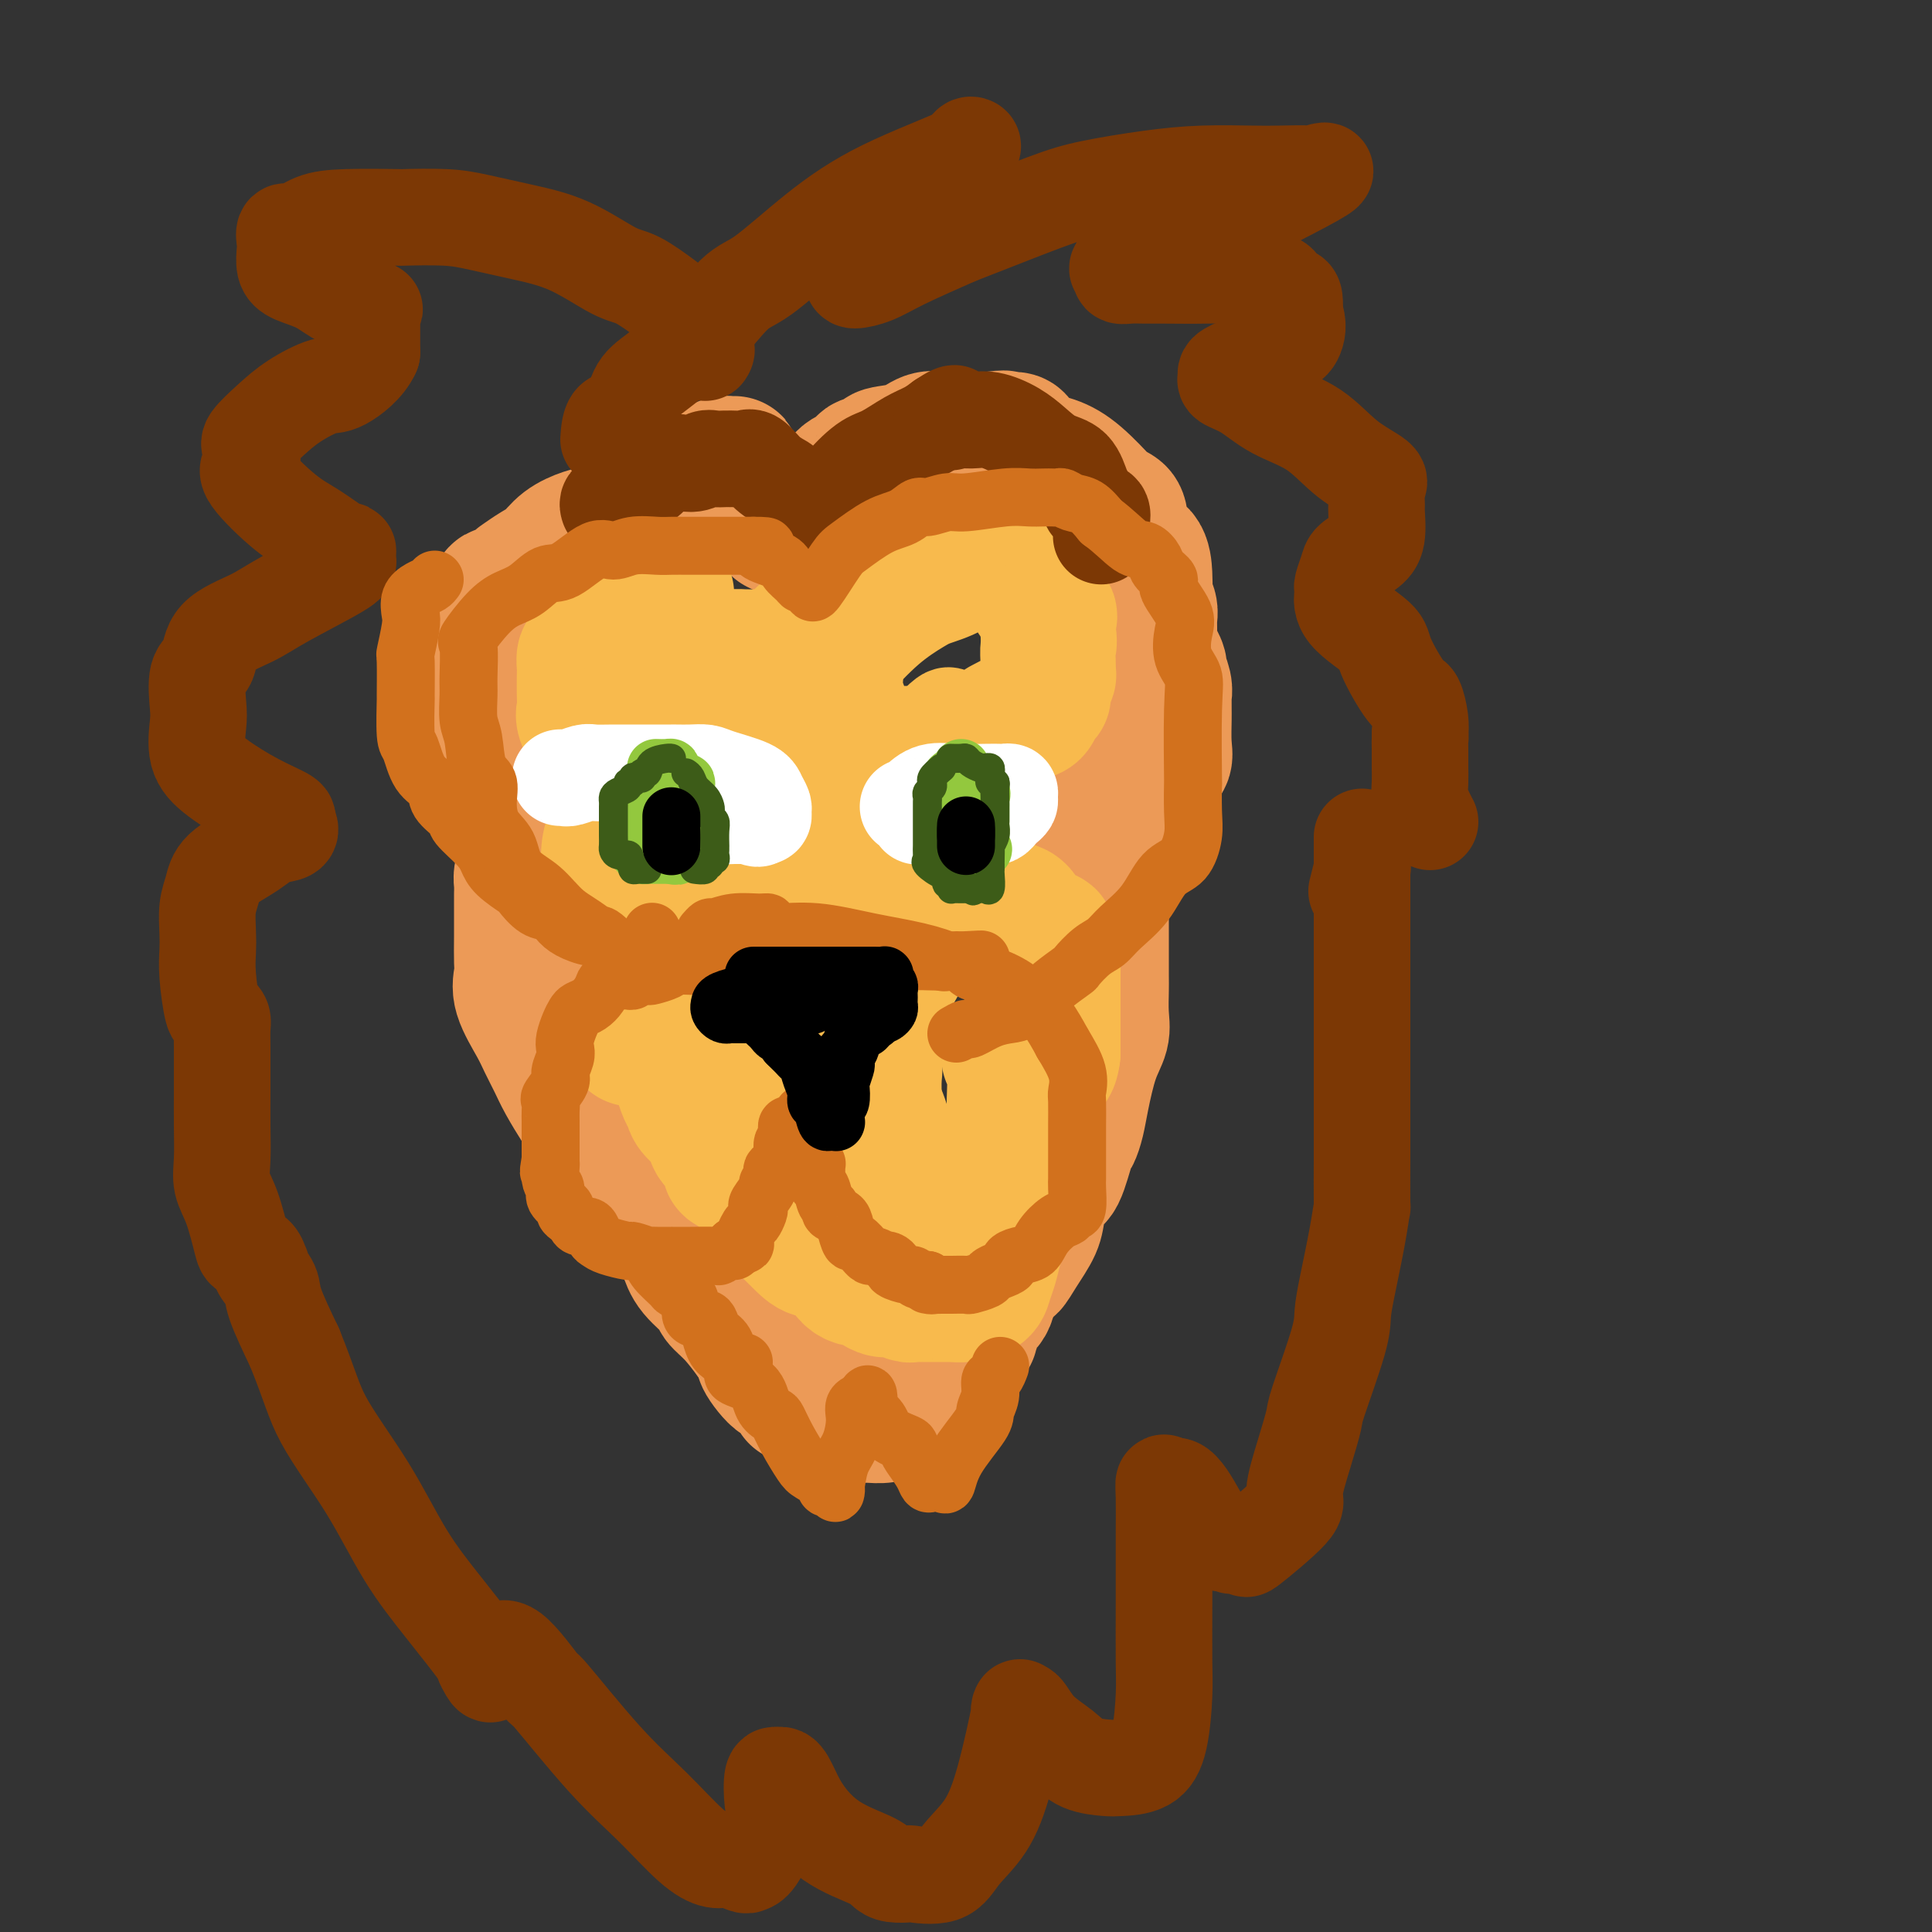 <svg viewBox='0 0 400 400' version='1.1' xmlns='http://www.w3.org/2000/svg' xmlns:xlink='http://www.w3.org/1999/xlink'><rect x="0" y="0" width="400" height="400" fill="#333333" stroke="none"/><g fill='none' stroke='rgb(236,154,87)' stroke-width='28' stroke-linecap='round' stroke-linejoin='round'><path d='M123,112c0.491,-0.388 0.982,-0.776 3,-2c2.018,-1.224 5.563,-3.284 8,-5c2.437,-1.716 3.766,-3.087 5,-4c1.234,-0.913 2.374,-1.369 4,-2c1.626,-0.631 3.738,-1.438 5,-2c1.262,-0.562 1.672,-0.880 2,-1c0.328,-0.120 0.573,-0.040 1,0c0.427,0.040 1.035,0.042 1,0c-0.035,-0.042 -0.713,-0.128 0,1c0.713,1.128 2.817,3.469 4,5c1.183,1.531 1.444,2.253 2,3c0.556,0.747 1.405,1.521 2,2c0.595,0.479 0.936,0.663 1,1c0.064,0.337 -0.148,0.828 0,1c0.148,0.172 0.656,0.027 1,0c0.344,-0.027 0.522,0.064 1,0c0.478,-0.064 1.254,-0.283 2,-1c0.746,-0.717 1.461,-1.932 3,-3c1.539,-1.068 3.902,-1.988 5,-3c1.098,-1.012 0.931,-2.117 2,-3c1.069,-0.883 3.374,-1.545 4,-2c0.626,-0.455 -0.426,-0.704 0,-1c0.426,-0.296 2.329,-0.640 3,-1c0.671,-0.360 0.108,-0.738 1,-1c0.892,-0.262 3.238,-0.410 5,-1c1.762,-0.590 2.939,-1.622 4,-2c1.061,-0.378 2.006,-0.101 3,0c0.994,0.101 2.037,0.027 3,0c0.963,-0.027 1.847,-0.008 3,0c1.153,0.008 2.577,0.004 4,0'/><path d='M205,91c4.124,-0.610 2.934,-0.136 3,0c0.066,0.136 1.388,-0.067 2,0c0.612,0.067 0.514,0.403 1,1c0.486,0.597 1.556,1.456 2,2c0.444,0.544 0.261,0.772 1,1c0.739,0.228 2.401,0.456 4,1c1.599,0.544 3.136,1.402 5,3c1.864,1.598 4.056,3.934 5,5c0.944,1.066 0.642,0.860 1,1c0.358,0.140 1.378,0.624 2,1c0.622,0.376 0.846,0.643 1,2c0.154,1.357 0.236,3.806 1,5c0.764,1.194 2.208,1.135 3,2c0.792,0.865 0.930,2.655 1,4c0.070,1.345 0.071,2.244 0,3c-0.071,0.756 -0.215,1.368 0,2c0.215,0.632 0.790,1.282 1,2c0.210,0.718 0.056,1.502 0,2c-0.056,0.498 -0.015,0.708 0,1c0.015,0.292 0.004,0.666 0,1c-0.004,0.334 -0.001,0.628 0,1c0.001,0.372 0.000,0.820 0,1c-0.000,0.180 -0.000,0.090 0,0'/><path d='M239,136c0.453,0.808 0.906,1.616 1,2c0.094,0.384 -0.171,0.344 0,1c0.171,0.656 0.778,2.007 1,3c0.222,0.993 0.059,1.627 0,2c-0.059,0.373 -0.014,0.485 0,1c0.014,0.515 -0.002,1.434 0,2c0.002,0.566 0.022,0.779 0,2c-0.022,1.221 -0.085,3.452 0,5c0.085,1.548 0.318,2.415 0,3c-0.318,0.585 -1.188,0.890 -2,2c-0.812,1.110 -1.565,3.025 -2,4c-0.435,0.975 -0.550,1.010 -1,1c-0.450,-0.010 -1.235,-0.066 -2,0c-0.765,0.066 -1.510,0.253 -2,1c-0.490,0.747 -0.726,2.054 -1,3c-0.274,0.946 -0.585,1.532 -2,2c-1.415,0.468 -3.934,0.819 -5,1c-1.066,0.181 -0.677,0.193 -1,1c-0.323,0.807 -1.356,2.410 -2,3c-0.644,0.590 -0.898,0.169 -1,0c-0.102,-0.169 -0.051,-0.084 0,0'/><path d='M139,105c-0.044,0.057 -0.088,0.113 -1,0c-0.912,-0.113 -2.694,-0.396 -4,0c-1.306,0.396 -2.138,1.470 -3,2c-0.862,0.530 -1.753,0.516 -3,1c-1.247,0.484 -2.850,1.466 -4,2c-1.150,0.534 -1.846,0.619 -3,1c-1.154,0.381 -2.767,1.056 -4,2c-1.233,0.944 -2.087,2.156 -3,3c-0.913,0.844 -1.884,1.319 -3,2c-1.116,0.681 -2.375,1.566 -3,2c-0.625,0.434 -0.615,0.416 -1,1c-0.385,0.584 -1.165,1.770 -2,2c-0.835,0.230 -1.725,-0.497 -2,0c-0.275,0.497 0.066,2.218 0,3c-0.066,0.782 -0.540,0.626 -1,1c-0.460,0.374 -0.907,1.278 -1,2c-0.093,0.722 0.169,1.263 0,2c-0.169,0.737 -0.770,1.670 -1,3c-0.230,1.330 -0.089,3.058 0,4c0.089,0.942 0.128,1.099 0,2c-0.128,0.901 -0.422,2.548 0,4c0.422,1.452 1.558,2.710 2,4c0.442,1.290 0.188,2.613 1,4c0.812,1.387 2.690,2.840 4,4c1.310,1.160 2.054,2.027 3,3c0.946,0.973 2.096,2.051 3,3c0.904,0.949 1.562,1.770 2,2c0.438,0.230 0.656,-0.130 1,0c0.344,0.130 0.812,0.752 1,1c0.188,0.248 0.094,0.124 0,0'/><path d='M116,169c-0.674,0.440 -1.347,0.880 -2,2c-0.653,1.120 -1.285,2.919 -2,4c-0.715,1.081 -1.512,1.442 -2,2c-0.488,0.558 -0.667,1.311 -1,2c-0.333,0.689 -0.821,1.314 -1,2c-0.179,0.686 -0.048,1.431 0,2c0.048,0.569 0.013,0.960 0,2c-0.013,1.040 -0.003,2.728 0,3c0.003,0.272 -0.002,-0.874 0,0c0.002,0.874 0.010,3.766 0,6c-0.010,2.234 -0.039,3.808 0,5c0.039,1.192 0.146,2.002 0,3c-0.146,0.998 -0.546,2.183 0,4c0.546,1.817 2.037,4.265 3,6c0.963,1.735 1.398,2.756 2,4c0.602,1.244 1.372,2.712 2,4c0.628,1.288 1.115,2.396 2,4c0.885,1.604 2.167,3.702 3,5c0.833,1.298 1.217,1.794 2,3c0.783,1.206 1.964,3.123 3,5c1.036,1.877 1.926,3.715 3,5c1.074,1.285 2.333,2.017 3,3c0.667,0.983 0.743,2.219 1,3c0.257,0.781 0.696,1.109 2,2c1.304,0.891 3.471,2.346 5,4c1.529,1.654 2.418,3.508 3,5c0.582,1.492 0.858,2.621 2,4c1.142,1.379 3.152,3.009 4,4c0.848,0.991 0.536,1.344 1,2c0.464,0.656 1.704,1.616 3,3c1.296,1.384 2.648,3.192 4,5'/><path d='M156,277c4.007,5.143 2.025,3.501 2,4c-0.025,0.499 1.908,3.139 3,4c1.092,0.861 1.344,-0.057 2,0c0.656,0.057 1.715,1.090 2,2c0.285,0.910 -0.204,1.697 0,2c0.204,0.303 1.100,0.122 2,0c0.900,-0.122 1.803,-0.187 2,0c0.197,0.187 -0.312,0.624 0,1c0.312,0.376 1.446,0.689 2,1c0.554,0.311 0.529,0.619 1,1c0.471,0.381 1.440,0.834 2,1c0.560,0.166 0.711,0.044 1,0c0.289,-0.044 0.715,-0.011 1,0c0.285,0.011 0.430,0.000 1,0c0.570,-0.000 1.566,0.011 2,0c0.434,-0.011 0.307,-0.042 1,0c0.693,0.042 2.207,0.159 3,0c0.793,-0.159 0.864,-0.594 1,-1c0.136,-0.406 0.338,-0.783 1,-1c0.662,-0.217 1.784,-0.274 3,-1c1.216,-0.726 2.527,-2.121 3,-3c0.473,-0.879 0.107,-1.242 1,-2c0.893,-0.758 3.045,-1.911 4,-3c0.955,-1.089 0.711,-2.115 1,-3c0.289,-0.885 1.109,-1.629 2,-2c0.891,-0.371 1.852,-0.367 2,-1c0.148,-0.633 -0.517,-1.902 0,-3c0.517,-1.098 2.216,-2.027 3,-3c0.784,-0.973 0.653,-1.992 1,-3c0.347,-1.008 1.174,-2.004 2,-3'/><path d='M207,264c2.080,-3.125 1.779,-1.938 2,-2c0.221,-0.062 0.965,-1.374 2,-3c1.035,-1.626 2.361,-3.567 3,-5c0.639,-1.433 0.591,-2.357 1,-4c0.409,-1.643 1.276,-4.003 2,-5c0.724,-0.997 1.307,-0.629 2,-2c0.693,-1.371 1.498,-4.480 2,-6c0.502,-1.520 0.702,-1.449 1,-2c0.298,-0.551 0.693,-1.723 1,-3c0.307,-1.277 0.527,-2.657 1,-5c0.473,-2.343 1.198,-5.648 2,-8c0.802,-2.352 1.679,-3.751 2,-5c0.321,-1.249 0.086,-2.349 0,-4c-0.086,-1.651 -0.023,-3.852 0,-5c0.023,-1.148 0.006,-1.243 0,-3c-0.006,-1.757 -0.002,-5.176 0,-7c0.002,-1.824 0.000,-2.054 0,-3c-0.000,-0.946 -0.000,-2.607 0,-4c0.000,-1.393 0.000,-2.517 0,-3c-0.000,-0.483 -0.000,-0.326 0,-1c0.000,-0.674 0.000,-2.181 0,-3c-0.000,-0.819 -0.000,-0.951 0,-1c0.000,-0.049 0.000,-0.014 0,0c-0.000,0.014 -0.000,0.007 0,0'/></g>
<g fill='none' stroke='rgb(248,186,77)' stroke-width='28' stroke-linecap='round' stroke-linejoin='round'><path d='M138,123c-0.757,0.008 -1.513,0.016 -2,0c-0.487,-0.016 -0.703,-0.055 -1,0c-0.297,0.055 -0.675,0.204 -1,0c-0.325,-0.204 -0.599,-0.763 -2,0c-1.401,0.763 -3.930,2.846 -5,4c-1.070,1.154 -0.682,1.378 -1,2c-0.318,0.622 -1.343,1.643 -2,2c-0.657,0.357 -0.947,0.049 -1,0c-0.053,-0.049 0.129,0.159 0,1c-0.129,0.841 -0.571,2.315 -1,3c-0.429,0.685 -0.847,0.583 -1,1c-0.153,0.417 -0.043,1.355 0,2c0.043,0.645 0.018,0.997 0,2c-0.018,1.003 -0.030,2.656 0,4c0.030,1.344 0.103,2.379 0,3c-0.103,0.621 -0.383,0.829 0,2c0.383,1.171 1.428,3.306 2,4c0.572,0.694 0.672,-0.051 1,0c0.328,0.051 0.883,0.900 1,2c0.117,1.100 -0.204,2.452 0,3c0.204,0.548 0.934,0.290 2,1c1.066,0.710 2.468,2.386 3,3c0.532,0.614 0.194,0.164 0,0c-0.194,-0.164 -0.245,-0.044 0,0c0.245,0.044 0.784,0.013 1,0c0.216,-0.013 0.108,-0.006 0,0'/><path d='M133,135c0.448,0.000 0.897,0.000 1,0c0.103,-0.000 -0.139,-0.000 0,0c0.139,0.000 0.659,0.002 1,0c0.341,-0.002 0.504,-0.007 1,0c0.496,0.007 1.325,0.025 2,0c0.675,-0.025 1.197,-0.094 2,0c0.803,0.094 1.888,0.351 3,1c1.112,0.649 2.250,1.690 3,2c0.750,0.310 1.110,-0.111 2,0c0.890,0.111 2.309,0.756 3,1c0.691,0.244 0.654,0.089 1,0c0.346,-0.089 1.075,-0.111 2,0c0.925,0.111 2.045,0.355 3,0c0.955,-0.355 1.745,-1.311 3,-2c1.255,-0.689 2.976,-1.113 4,-2c1.024,-0.887 1.353,-2.239 2,-3c0.647,-0.761 1.614,-0.932 2,-1c0.386,-0.068 0.193,-0.034 0,0'/><path d='M150,186c-0.004,0.844 -0.009,1.688 0,2c0.009,0.312 0.031,0.094 0,0c-0.031,-0.094 -0.114,-0.062 0,1c0.114,1.062 0.426,3.153 0,4c-0.426,0.847 -1.589,0.448 -2,1c-0.411,0.552 -0.070,2.053 -1,3c-0.930,0.947 -3.130,1.339 -4,2c-0.870,0.661 -0.408,1.592 -1,2c-0.592,0.408 -2.236,0.294 -3,1c-0.764,0.706 -0.648,2.231 -1,3c-0.352,0.769 -1.174,0.782 -2,1c-0.826,0.218 -1.657,0.639 -2,1c-0.343,0.361 -0.197,0.660 0,1c0.197,0.340 0.446,0.721 0,1c-0.446,0.279 -1.587,0.457 -2,1c-0.413,0.543 -0.097,1.452 0,2c0.097,0.548 -0.026,0.734 0,1c0.026,0.266 0.199,0.610 0,1c-0.199,0.390 -0.771,0.826 -1,1c-0.229,0.174 -0.114,0.087 0,0'/><path d='M182,171c0.265,0.461 0.530,0.923 1,2c0.470,1.077 1.145,2.771 2,4c0.855,1.229 1.889,1.993 3,3c1.111,1.007 2.297,2.259 3,3c0.703,0.741 0.923,0.973 2,1c1.077,0.027 3.013,-0.151 4,0c0.987,0.151 1.027,0.633 2,1c0.973,0.367 2.880,0.621 4,1c1.120,0.379 1.455,0.883 2,1c0.545,0.117 1.302,-0.152 2,0c0.698,0.152 1.339,0.724 2,1c0.661,0.276 1.344,0.255 2,1c0.656,0.745 1.285,2.255 2,3c0.715,0.745 1.516,0.725 2,1c0.484,0.275 0.652,0.846 1,1c0.348,0.154 0.878,-0.107 1,0c0.122,0.107 -0.163,0.582 0,1c0.163,0.418 0.776,0.779 1,1c0.224,0.221 0.060,0.304 0,1c-0.060,0.696 -0.016,2.006 0,3c0.016,0.994 0.004,1.671 0,2c-0.004,0.329 -0.001,0.308 0,1c0.001,0.692 0.000,2.095 0,3c-0.000,0.905 -0.000,1.310 0,2c0.000,0.690 0.000,1.665 0,2c-0.000,0.335 -0.000,0.029 0,0c0.000,-0.029 0.000,0.219 0,1c-0.000,0.781 -0.000,2.095 0,3c0.000,0.905 0.000,1.401 0,2c-0.000,0.599 -0.000,1.299 0,2'/><path d='M218,218c-0.410,3.760 -1.433,2.159 -2,2c-0.567,-0.159 -0.676,1.122 -1,2c-0.324,0.878 -0.861,1.353 -1,2c-0.139,0.647 0.120,1.466 0,2c-0.120,0.534 -0.620,0.782 -1,1c-0.380,0.218 -0.641,0.405 -1,1c-0.359,0.595 -0.817,1.599 -1,2c-0.183,0.401 -0.092,0.201 0,0'/><path d='M141,223c0.317,1.084 0.633,2.167 1,3c0.367,0.833 0.784,1.415 1,2c0.216,0.585 0.230,1.173 1,2c0.770,0.827 2.296,1.893 3,3c0.704,1.107 0.585,2.257 1,3c0.415,0.743 1.363,1.081 2,2c0.637,0.919 0.962,2.421 1,3c0.038,0.579 -0.210,0.236 1,1c1.210,0.764 3.878,2.634 5,4c1.122,1.366 0.697,2.226 1,3c0.303,0.774 1.334,1.461 2,2c0.666,0.539 0.968,0.929 2,2c1.032,1.071 2.794,2.822 4,4c1.206,1.178 1.856,1.782 3,2c1.144,0.218 2.782,0.048 4,1c1.218,0.952 2.016,3.025 3,4c0.984,0.975 2.155,0.854 3,1c0.845,0.146 1.363,0.561 2,1c0.637,0.439 1.392,0.902 2,1c0.608,0.098 1.067,-0.170 2,0c0.933,0.170 2.338,0.778 3,1c0.662,0.222 0.582,0.059 1,0c0.418,-0.059 1.336,-0.015 2,0c0.664,0.015 1.074,0.002 2,0c0.926,-0.002 2.366,0.008 3,0c0.634,-0.008 0.460,-0.035 1,0c0.540,0.035 1.794,0.131 3,0c1.206,-0.131 2.365,-0.489 3,-1c0.635,-0.511 0.748,-1.176 1,-2c0.252,-0.824 0.643,-1.807 1,-3c0.357,-1.193 0.678,-2.597 1,-4'/><path d='M206,258c1.085,-2.585 0.799,-4.048 1,-5c0.201,-0.952 0.891,-1.392 1,-3c0.109,-1.608 -0.363,-4.384 0,-6c0.363,-1.616 1.562,-2.071 2,-3c0.438,-0.929 0.114,-2.333 0,-4c-0.114,-1.667 -0.017,-3.596 0,-5c0.017,-1.404 -0.047,-2.284 0,-4c0.047,-1.716 0.205,-4.270 0,-6c-0.205,-1.730 -0.773,-2.637 -1,-3c-0.227,-0.363 -0.114,-0.181 0,0'/><path d='M173,140c-0.123,1.453 -0.247,2.907 0,4c0.247,1.093 0.863,1.826 1,3c0.137,1.174 -0.205,2.791 0,4c0.205,1.209 0.959,2.011 2,3c1.041,0.989 2.371,2.164 3,3c0.629,0.836 0.558,1.334 1,2c0.442,0.666 1.398,1.502 2,2c0.602,0.498 0.848,0.658 1,1c0.152,0.342 0.208,0.867 1,1c0.792,0.133 2.320,-0.126 3,0c0.680,0.126 0.512,0.636 1,1c0.488,0.364 1.633,0.581 3,1c1.367,0.419 2.955,1.041 4,2c1.045,0.959 1.548,2.257 2,3c0.452,0.743 0.852,0.931 1,1c0.148,0.069 0.042,0.020 0,0c-0.042,-0.020 -0.021,-0.010 0,0'/><path d='M143,142c0.122,-0.785 0.244,-1.569 1,-2c0.756,-0.431 2.146,-0.508 3,-1c0.854,-0.492 1.172,-1.400 2,-2c0.828,-0.600 2.168,-0.893 3,-1c0.832,-0.107 1.157,-0.029 2,0c0.843,0.029 2.203,0.008 3,0c0.797,-0.008 1.029,-0.002 2,0c0.971,0.002 2.680,0.000 4,0c1.320,-0.000 2.252,0.000 3,0c0.748,-0.000 1.313,-0.002 2,0c0.687,0.002 1.497,0.007 2,0c0.503,-0.007 0.701,-0.026 1,0c0.299,0.026 0.700,0.095 1,0c0.300,-0.095 0.498,-0.356 2,-2c1.502,-1.644 4.307,-4.671 7,-7c2.693,-2.329 5.275,-3.959 7,-5c1.725,-1.041 2.595,-1.495 4,-2c1.405,-0.505 3.346,-1.063 5,-2c1.654,-0.937 3.020,-2.252 4,-3c0.980,-0.748 1.575,-0.929 2,-1c0.425,-0.071 0.679,-0.033 1,0c0.321,0.033 0.710,0.060 1,0c0.290,-0.060 0.481,-0.209 1,0c0.519,0.209 1.366,0.774 3,2c1.634,1.226 4.056,3.111 5,4c0.944,0.889 0.411,0.781 0,1c-0.411,0.219 -0.698,0.766 0,2c0.698,1.234 2.383,3.156 3,4c0.617,0.844 0.166,0.612 0,1c-0.166,0.388 -0.047,1.397 0,2c0.047,0.603 0.024,0.802 0,1'/><path d='M217,131c0.464,2.226 0.126,2.293 0,3c-0.126,0.707 -0.038,2.056 0,3c0.038,0.944 0.025,1.482 0,2c-0.025,0.518 -0.062,1.016 0,1c0.062,-0.016 0.224,-0.547 0,0c-0.224,0.547 -0.834,2.173 -1,3c-0.166,0.827 0.112,0.856 0,1c-0.112,0.144 -0.616,0.403 -1,1c-0.384,0.597 -0.649,1.531 -1,2c-0.351,0.469 -0.787,0.472 -2,1c-1.213,0.528 -3.204,1.579 -4,2c-0.796,0.421 -0.398,0.210 0,0'/><path d='M132,147c-0.293,0.790 -0.586,1.581 -1,2c-0.414,0.419 -0.948,0.467 -1,1c-0.052,0.533 0.377,1.550 0,2c-0.377,0.450 -1.561,0.333 -2,1c-0.439,0.667 -0.135,2.117 0,3c0.135,0.883 0.100,1.197 0,2c-0.100,0.803 -0.264,2.095 0,3c0.264,0.905 0.957,1.423 2,2c1.043,0.577 2.435,1.212 3,2c0.565,0.788 0.303,1.728 1,2c0.697,0.272 2.354,-0.124 4,0c1.646,0.124 3.282,0.769 4,1c0.718,0.231 0.519,0.048 2,0c1.481,-0.048 4.641,0.041 6,0c1.359,-0.041 0.917,-0.210 2,-1c1.083,-0.790 3.689,-2.202 5,-3c1.311,-0.798 1.325,-0.984 2,-2c0.675,-1.016 2.011,-2.862 3,-4c0.989,-1.138 1.631,-1.568 3,-2c1.369,-0.432 3.465,-0.868 5,-1c1.535,-0.132 2.509,0.039 4,0c1.491,-0.039 3.500,-0.288 5,0c1.500,0.288 2.493,1.112 4,2c1.507,0.888 3.528,1.840 5,3c1.472,1.160 2.395,2.527 3,3c0.605,0.473 0.894,0.050 1,0c0.106,-0.050 0.030,0.271 1,0c0.970,-0.271 2.985,-1.136 5,-2'/><path d='M198,161c1.795,-0.944 2.782,-2.306 3,-3c0.218,-0.694 -0.335,-0.722 0,-1c0.335,-0.278 1.557,-0.807 0,-1c-1.557,-0.193 -5.891,-0.052 -9,0c-3.109,0.052 -4.991,0.014 -7,0c-2.009,-0.014 -4.145,-0.004 -5,0c-0.855,0.004 -0.427,0.002 0,0'/><path d='M160,157c-0.404,-0.129 -0.808,-0.258 -1,0c-0.192,0.258 -0.171,0.904 -2,2c-1.829,1.096 -5.508,2.640 -7,3c-1.492,0.360 -0.798,-0.466 -1,0c-0.202,0.466 -1.301,2.225 -2,3c-0.699,0.775 -0.999,0.568 -1,1c-0.001,0.432 0.298,1.505 0,2c-0.298,0.495 -1.194,0.412 -2,1c-0.806,0.588 -1.522,1.846 -2,3c-0.478,1.154 -0.716,2.204 -1,3c-0.284,0.796 -0.612,1.338 -1,2c-0.388,0.662 -0.836,1.445 -1,2c-0.164,0.555 -0.044,0.881 0,1c0.044,0.119 0.012,0.032 0,0c-0.012,-0.032 -0.003,-0.009 0,0c0.003,0.009 0.002,0.005 0,0'/><path d='M131,168c-0.506,0.761 -1.011,1.522 -1,2c0.011,0.478 0.539,0.675 0,1c-0.539,0.325 -2.145,0.780 -3,2c-0.855,1.220 -0.959,3.206 -1,4c-0.041,0.794 -0.021,0.397 0,0'/></g>
<g fill='none' stroke='rgb(124,56,5)' stroke-width='20' stroke-linecap='round' stroke-linejoin='round'><path d='M126,105c-0.115,-0.332 -0.230,-0.665 0,-1c0.230,-0.335 0.806,-0.674 1,-1c0.194,-0.326 0.005,-0.641 1,-1c0.995,-0.359 3.172,-0.762 5,-2c1.828,-1.238 3.305,-3.313 5,-4c1.695,-0.687 3.606,0.012 5,0c1.394,-0.012 2.271,-0.735 3,-1c0.729,-0.265 1.312,-0.070 2,0c0.688,0.070 1.482,0.016 2,0c0.518,-0.016 0.760,0.005 1,0c0.240,-0.005 0.478,-0.037 1,0c0.522,0.037 1.329,0.141 2,0c0.671,-0.141 1.207,-0.528 2,0c0.793,0.528 1.844,1.973 3,3c1.156,1.027 2.418,1.638 3,2c0.582,0.362 0.485,0.475 1,1c0.515,0.525 1.644,1.461 2,2c0.356,0.539 -0.060,0.679 0,1c0.060,0.321 0.596,0.821 1,1c0.404,0.179 0.676,0.038 1,0c0.324,-0.038 0.702,0.029 1,0c0.298,-0.029 0.518,-0.152 1,0c0.482,0.152 1.227,0.581 2,0c0.773,-0.581 1.575,-2.172 3,-4c1.425,-1.828 3.473,-3.893 5,-5c1.527,-1.107 2.533,-1.255 4,-2c1.467,-0.745 3.395,-2.085 5,-3c1.605,-0.915 2.887,-1.404 4,-2c1.113,-0.596 2.056,-1.298 3,-2'/><path d='M195,87c4.141,-2.783 2.495,-0.740 2,0c-0.495,0.740 0.163,0.179 1,0c0.837,-0.179 1.854,0.025 3,0c1.146,-0.025 2.422,-0.280 4,0c1.578,0.280 3.459,1.094 5,2c1.541,0.906 2.742,1.905 4,3c1.258,1.095 2.573,2.286 4,3c1.427,0.714 2.964,0.950 4,2c1.036,1.050 1.570,2.915 2,4c0.430,1.085 0.756,1.390 1,2c0.244,0.610 0.405,1.525 1,2c0.595,0.475 1.624,0.509 2,1c0.376,0.491 0.101,1.438 0,2c-0.101,0.562 -0.027,0.738 0,1c0.027,0.262 0.007,0.609 0,1c-0.007,0.391 -0.002,0.826 0,1c0.002,0.174 0.001,0.087 0,0'/><path d='M126,91c0.124,-1.707 0.249,-3.414 1,-4c0.751,-0.586 2.129,-0.052 3,-1c0.871,-0.948 1.235,-3.379 2,-5c0.765,-1.621 1.932,-2.433 4,-4c2.068,-1.567 5.039,-3.890 8,-7c2.961,-3.110 5.912,-7.008 8,-9c2.088,-1.992 3.313,-2.079 6,-4c2.687,-1.921 6.837,-5.675 11,-9c4.163,-3.325 8.338,-6.221 14,-9c5.662,-2.779 12.811,-5.442 16,-7c3.189,-1.558 2.418,-2.011 2,-2c-0.418,0.011 -0.482,0.487 -1,1c-0.518,0.513 -1.489,1.064 -3,2c-1.511,0.936 -3.560,2.257 -5,4c-1.440,1.743 -2.270,3.907 -4,6c-1.730,2.093 -4.361,4.114 -6,6c-1.639,1.886 -2.285,3.636 -3,5c-0.715,1.364 -1.498,2.341 -2,3c-0.502,0.659 -0.722,1.002 0,1c0.722,-0.002 2.387,-0.347 4,-1c1.613,-0.653 3.175,-1.615 6,-3c2.825,-1.385 6.912,-3.192 11,-5'/><path d='M198,49c6.876,-2.669 13.567,-5.342 18,-7c4.433,-1.658 6.608,-2.300 10,-3c3.392,-0.700 8.000,-1.456 12,-2c4.000,-0.544 7.391,-0.876 11,-1c3.609,-0.124 7.434,-0.041 10,0c2.566,0.041 3.872,0.040 6,0c2.128,-0.040 5.077,-0.119 6,0c0.923,0.119 -0.182,0.435 1,0c1.182,-0.435 4.650,-1.620 0,1c-4.650,2.620 -17.419,9.046 -24,12c-6.581,2.954 -6.974,2.438 -9,3c-2.026,0.562 -5.686,2.203 -7,3c-1.314,0.797 -0.282,0.749 0,1c0.282,0.251 -0.187,0.800 0,1c0.187,0.200 1.031,0.053 2,0c0.969,-0.053 2.064,-0.010 3,0c0.936,0.010 1.713,-0.012 4,0c2.287,0.012 6.085,0.057 9,0c2.915,-0.057 4.947,-0.218 7,0c2.053,0.218 4.126,0.814 5,1c0.874,0.186 0.550,-0.040 1,0c0.450,0.040 1.676,0.345 2,1c0.324,0.655 -0.253,1.660 0,2c0.253,0.340 1.337,0.015 2,0c0.663,-0.015 0.904,0.282 1,1c0.096,0.718 0.048,1.859 0,3'/><path d='M268,65c1.014,2.135 0.549,3.973 0,5c-0.549,1.027 -1.183,1.245 -3,2c-1.817,0.755 -4.816,2.049 -7,3c-2.184,0.951 -3.554,1.560 -4,2c-0.446,0.440 0.031,0.713 0,1c-0.031,0.287 -0.570,0.590 0,1c0.570,0.410 2.249,0.929 4,2c1.751,1.071 3.576,2.694 6,4c2.424,1.306 5.448,2.294 8,4c2.552,1.706 4.631,4.131 7,6c2.369,1.869 5.028,3.183 6,4c0.972,0.817 0.256,1.139 0,2c-0.256,0.861 -0.051,2.261 0,3c0.051,0.739 -0.052,0.816 0,2c0.052,1.184 0.259,3.477 0,5c-0.259,1.523 -0.984,2.278 -2,3c-1.016,0.722 -2.324,1.410 -3,2c-0.676,0.590 -0.719,1.083 -1,2c-0.281,0.917 -0.800,2.259 -1,3c-0.200,0.741 -0.082,0.883 0,1c0.082,0.117 0.126,0.211 0,1c-0.126,0.789 -0.423,2.275 1,4c1.423,1.725 4.567,3.690 6,5c1.433,1.310 1.155,1.964 2,4c0.845,2.036 2.814,5.453 4,7c1.186,1.547 1.588,1.224 2,2c0.412,0.776 0.832,2.650 1,4c0.168,1.350 0.084,2.175 0,3'/><path d='M294,152c0.155,1.235 0.042,0.823 0,1c-0.042,0.177 -0.012,0.942 0,2c0.012,1.058 0.006,2.408 0,3c-0.006,0.592 -0.012,0.425 0,1c0.012,0.575 0.042,1.892 0,3c-0.042,1.108 -0.156,2.008 0,3c0.156,0.992 0.580,2.075 1,3c0.420,0.925 0.834,1.693 1,2c0.166,0.307 0.083,0.154 0,0'/><path d='M146,73c0.234,-0.347 0.468,-0.693 0,-1c-0.468,-0.307 -1.638,-0.573 -2,-1c-0.362,-0.427 0.083,-1.015 0,-1c-0.083,0.015 -0.696,0.631 -1,0c-0.304,-0.631 -0.300,-2.511 -1,-4c-0.700,-1.489 -2.105,-2.587 -4,-4c-1.895,-1.413 -4.281,-3.142 -6,-4c-1.719,-0.858 -2.773,-0.847 -5,-2c-2.227,-1.153 -5.629,-3.472 -9,-5c-3.371,-1.528 -6.713,-2.266 -10,-3c-3.287,-0.734 -6.520,-1.465 -9,-2c-2.480,-0.535 -4.207,-0.874 -7,-1c-2.793,-0.126 -6.653,-0.040 -8,0c-1.347,0.040 -0.183,0.033 -2,0c-1.817,-0.033 -6.617,-0.094 -10,0c-3.383,0.094 -5.351,0.342 -7,1c-1.649,0.658 -2.979,1.727 -4,2c-1.021,0.273 -1.734,-0.250 -2,0c-0.266,0.250 -0.084,1.273 0,2c0.084,0.727 0.070,1.157 0,2c-0.070,0.843 -0.196,2.101 0,3c0.196,0.899 0.714,1.441 2,2c1.286,0.559 3.339,1.134 5,2c1.661,0.866 2.928,2.022 5,3c2.072,0.978 4.947,1.779 6,2c1.053,0.221 0.282,-0.138 0,0c-0.282,0.138 -0.076,0.775 0,1c0.076,0.225 0.020,0.040 0,0c-0.020,-0.040 -0.005,0.066 0,1c0.005,0.934 0.002,2.695 0,4c-0.002,1.305 -0.001,2.152 0,3'/><path d='M77,73c-1.197,2.726 -4.188,5.042 -6,6c-1.812,0.958 -2.444,0.559 -4,1c-1.556,0.441 -4.037,1.722 -6,3c-1.963,1.278 -3.407,2.554 -5,4c-1.593,1.446 -3.333,3.062 -4,4c-0.667,0.938 -0.260,1.197 0,2c0.260,0.803 0.375,2.150 0,3c-0.375,0.850 -1.239,1.204 0,3c1.239,1.796 4.581,5.034 7,7c2.419,1.966 3.916,2.659 6,4c2.084,1.341 4.757,3.328 6,4c1.243,0.672 1.057,0.028 1,0c-0.057,-0.028 0.015,0.561 0,1c-0.015,0.439 -0.116,0.727 0,1c0.116,0.273 0.450,0.532 -2,2c-2.450,1.468 -7.683,4.147 -11,6c-3.317,1.853 -4.717,2.881 -7,4c-2.283,1.119 -5.448,2.331 -7,4c-1.552,1.669 -1.490,3.797 -2,5c-0.510,1.203 -1.592,1.482 -2,3c-0.408,1.518 -0.141,4.275 0,6c0.141,1.725 0.158,2.416 0,4c-0.158,1.584 -0.490,4.060 0,6c0.490,1.940 1.801,3.345 4,5c2.199,1.655 5.284,3.561 8,5c2.716,1.439 5.062,2.411 6,3c0.938,0.589 0.469,0.794 0,1'/><path d='M59,170c2.545,2.714 -0.092,2.500 -2,3c-1.908,0.500 -3.086,1.715 -5,3c-1.914,1.285 -4.565,2.640 -6,4c-1.435,1.360 -1.653,2.727 -2,4c-0.347,1.273 -0.822,2.454 -1,4c-0.178,1.546 -0.059,3.457 0,5c0.059,1.543 0.058,2.717 0,4c-0.058,1.283 -0.173,2.674 0,5c0.173,2.326 0.635,5.587 1,7c0.365,1.413 0.634,0.980 1,1c0.366,0.020 0.830,0.495 1,1c0.170,0.505 0.045,1.042 0,2c-0.045,0.958 -0.012,2.338 0,4c0.012,1.662 0.002,3.606 0,5c-0.002,1.394 0.005,2.238 0,4c-0.005,1.762 -0.023,4.440 0,7c0.023,2.560 0.085,5.001 0,7c-0.085,1.999 -0.317,3.557 0,5c0.317,1.443 1.185,2.773 2,5c0.815,2.227 1.578,5.353 2,7c0.422,1.647 0.503,1.816 1,2c0.497,0.184 1.408,0.384 2,1c0.592,0.616 0.863,1.648 1,2c0.137,0.352 0.139,0.025 0,0c-0.139,-0.025 -0.419,0.251 0,1c0.419,0.749 1.536,1.971 2,3c0.464,1.029 0.275,1.865 1,4c0.725,2.135 2.362,5.567 4,9'/><path d='M61,279c3.236,7.997 3.828,10.991 6,15c2.172,4.009 5.926,9.034 9,14c3.074,4.966 5.468,9.873 8,14c2.532,4.127 5.203,7.474 8,11c2.797,3.526 5.720,7.230 7,9c1.280,1.770 0.916,1.604 1,2c0.084,0.396 0.616,1.353 1,2c0.384,0.647 0.620,0.985 1,0c0.380,-0.985 0.906,-3.294 1,-4c0.094,-0.706 -0.243,0.192 0,0c0.243,-0.192 1.065,-1.472 3,0c1.935,1.472 4.981,5.696 6,7c1.019,1.304 0.009,-0.312 2,2c1.991,2.312 6.983,8.552 11,13c4.017,4.448 7.059,7.105 10,10c2.941,2.895 5.782,6.030 8,8c2.218,1.970 3.814,2.775 5,3c1.186,0.225 1.961,-0.132 3,0c1.039,0.132 2.342,0.751 3,1c0.658,0.249 0.673,0.129 1,0c0.327,-0.129 0.967,-0.265 2,-2c1.033,-1.735 2.459,-5.067 3,-7c0.541,-1.933 0.197,-2.467 0,-4c-0.197,-1.533 -0.245,-4.067 0,-5c0.245,-0.933 0.784,-0.267 1,0c0.216,0.267 0.108,0.133 0,0'/><path d='M161,368c1.218,-1.771 2.264,1.802 4,5c1.736,3.198 4.161,6.020 7,8c2.839,1.980 6.090,3.118 8,4c1.910,0.882 2.479,1.507 3,2c0.521,0.493 0.994,0.853 2,1c1.006,0.147 2.544,0.080 3,0c0.456,-0.080 -0.171,-0.172 1,0c1.171,0.172 4.139,0.608 6,0c1.861,-0.608 2.613,-2.260 4,-4c1.387,-1.740 3.407,-3.569 5,-6c1.593,-2.431 2.760,-5.463 4,-10c1.240,-4.537 2.555,-10.580 3,-13c0.445,-2.420 0.021,-1.216 0,-1c-0.021,0.216 0.361,-0.555 1,0c0.639,0.555 1.533,2.436 3,4c1.467,1.564 3.505,2.811 5,4c1.495,1.189 2.446,2.322 4,3c1.554,0.678 3.713,0.902 5,1c1.287,0.098 1.704,0.069 3,0c1.296,-0.069 3.472,-0.177 5,-1c1.528,-0.823 2.409,-2.360 3,-5c0.591,-2.640 0.890,-6.383 1,-9c0.110,-2.617 0.029,-4.108 0,-7c-0.029,-2.892 -0.005,-7.187 0,-12c0.005,-4.813 -0.009,-10.146 0,-14c0.009,-3.854 0.041,-6.230 0,-8c-0.041,-1.770 -0.155,-2.934 0,-3c0.155,-0.066 0.577,0.967 1,2'/><path d='M242,309c1.726,-4.789 5.540,4.240 8,8c2.460,3.760 3.564,2.251 4,2c0.436,-0.251 0.203,0.754 1,1c0.797,0.246 2.626,-0.269 3,0c0.374,0.269 -0.705,1.322 1,0c1.705,-1.322 6.194,-5.020 8,-7c1.806,-1.980 0.929,-2.241 1,-4c0.071,-1.759 1.090,-5.015 2,-8c0.910,-2.985 1.710,-5.700 2,-7c0.290,-1.300 0.070,-1.185 1,-4c0.930,-2.815 3.009,-8.560 4,-12c0.991,-3.440 0.892,-4.574 1,-6c0.108,-1.426 0.421,-3.146 1,-6c0.579,-2.854 1.423,-6.844 2,-10c0.577,-3.156 0.887,-5.477 1,-6c0.113,-0.523 0.030,0.754 0,-1c-0.030,-1.754 -0.008,-6.539 0,-9c0.008,-2.461 0.002,-2.599 0,-4c-0.002,-1.401 -0.001,-4.067 0,-8c0.001,-3.933 0.000,-9.135 0,-13c-0.000,-3.865 -0.000,-6.393 0,-8c0.000,-1.607 0.000,-2.294 0,-5c-0.000,-2.706 -0.000,-7.432 0,-10c0.000,-2.568 0.000,-2.980 0,-4c-0.000,-1.020 -0.000,-2.649 0,-4c0.000,-1.351 0.000,-2.424 0,-3c-0.000,-0.576 -0.000,-0.655 0,-1c0.000,-0.345 0.000,-0.956 0,-1c-0.000,-0.044 -0.000,0.478 0,1'/><path d='M282,180c0.000,-11.667 0.000,-5.833 0,0'/><path d='M282,180c0.111,-0.444 0.222,-0.889 0,0c-0.222,0.889 -0.778,3.111 -1,4c-0.222,0.889 -0.111,0.444 0,0'/></g>
<g fill='none' stroke='rgb(248,186,77)' stroke-width='20' stroke-linecap='round' stroke-linejoin='round'><path d='M164,193c-0.781,0.018 -1.562,0.036 -2,0c-0.438,-0.036 -0.534,-0.126 -1,1c-0.466,1.126 -1.302,3.468 -2,5c-0.698,1.532 -1.259,2.252 -2,3c-0.741,0.748 -1.663,1.523 -2,3c-0.337,1.477 -0.090,3.656 0,5c0.090,1.344 0.023,1.852 0,3c-0.023,1.148 -0.001,2.937 0,4c0.001,1.063 -0.018,1.399 0,3c0.018,1.601 0.075,4.467 0,6c-0.075,1.533 -0.281,1.733 0,3c0.281,1.267 1.049,3.600 2,6c0.951,2.400 2.086,4.867 3,6c0.914,1.133 1.606,0.930 2,1c0.394,0.070 0.491,0.411 1,1c0.509,0.589 1.430,1.426 2,2c0.570,0.574 0.788,0.884 1,1c0.212,0.116 0.416,0.038 1,0c0.584,-0.038 1.548,-0.034 2,0c0.452,0.034 0.393,0.099 1,0c0.607,-0.099 1.879,-0.363 3,-1c1.121,-0.637 2.090,-1.646 3,-2c0.910,-0.354 1.761,-0.053 3,-1c1.239,-0.947 2.867,-3.141 4,-4c1.133,-0.859 1.770,-0.383 2,-1c0.230,-0.617 0.053,-2.328 0,-4c-0.053,-1.672 0.017,-3.304 0,-5c-0.017,-1.696 -0.120,-3.457 0,-5c0.120,-1.543 0.463,-2.870 -1,-6c-1.463,-3.130 -4.731,-8.065 -8,-13'/><path d='M176,204c-1.585,-3.310 -1.549,-5.083 -3,-7c-1.451,-1.917 -4.389,-3.976 -6,-6c-1.611,-2.024 -1.896,-4.014 -2,-5c-0.104,-0.986 -0.029,-0.968 0,-2c0.029,-1.032 0.010,-3.113 0,-4c-0.010,-0.887 -0.012,-0.579 0,-1c0.012,-0.421 0.037,-1.572 0,-3c-0.037,-1.428 -0.137,-3.132 0,-4c0.137,-0.868 0.513,-0.901 2,-2c1.487,-1.099 4.087,-3.266 6,-5c1.913,-1.734 3.139,-3.035 4,-4c0.861,-0.965 1.356,-1.593 2,-2c0.644,-0.407 1.438,-0.592 2,-1c0.562,-0.408 0.891,-1.038 1,-1c0.109,0.038 -0.001,0.744 0,1c0.001,0.256 0.112,0.061 0,1c-0.112,0.939 -0.447,3.013 -1,5c-0.553,1.987 -1.324,3.886 -2,6c-0.676,2.114 -1.257,4.443 -2,7c-0.743,2.557 -1.649,5.342 -2,8c-0.351,2.658 -0.146,5.190 0,7c0.146,1.810 0.235,2.897 0,5c-0.235,2.103 -0.794,5.220 0,8c0.794,2.780 2.941,5.223 4,7c1.059,1.777 1.029,2.889 1,4'/><path d='M180,216c0.734,2.580 0.069,3.532 0,5c-0.069,1.468 0.458,3.454 0,5c-0.458,1.546 -1.901,2.653 -3,4c-1.099,1.347 -1.853,2.934 -3,4c-1.147,1.066 -2.685,1.609 -4,2c-1.315,0.391 -2.405,0.629 -3,1c-0.595,0.371 -0.695,0.876 -1,1c-0.305,0.124 -0.814,-0.132 -1,0c-0.186,0.132 -0.050,0.651 0,-1c0.050,-1.651 0.014,-5.472 0,-7c-0.014,-1.528 -0.007,-0.764 0,0'/><path d='M170,203c0.375,0.110 0.751,0.219 2,2c1.249,1.781 3.372,5.232 5,8c1.628,2.768 2.760,4.852 4,8c1.240,3.148 2.588,7.361 4,11c1.412,3.639 2.887,6.703 4,9c1.113,2.297 1.865,3.828 2,5c0.135,1.172 -0.345,1.985 0,2c0.345,0.015 1.516,-0.767 1,-3c-0.516,-2.233 -2.718,-5.918 -4,-9c-1.282,-3.082 -1.643,-5.560 -3,-8c-1.357,-2.440 -3.712,-4.842 -6,-8c-2.288,-3.158 -4.511,-7.070 -7,-10c-2.489,-2.930 -5.244,-4.876 -8,-7c-2.756,-2.124 -5.513,-4.426 -8,-6c-2.487,-1.574 -4.705,-2.420 -6,-3c-1.295,-0.580 -1.667,-0.895 -2,-1c-0.333,-0.105 -0.626,-0.001 -1,0c-0.374,0.001 -0.828,-0.102 -1,0c-0.172,0.102 -0.063,0.408 0,1c0.063,0.592 0.080,1.471 0,2c-0.080,0.529 -0.259,0.709 0,1c0.259,0.291 0.954,0.694 2,0c1.046,-0.694 2.442,-2.484 4,-4c1.558,-1.516 3.279,-2.758 5,-4'/><path d='M157,189c1.833,-1.167 0.917,-0.583 0,0'/><path d='M195,149c0.846,-0.745 1.691,-1.490 2,0c0.309,1.490 0.081,5.216 0,8c-0.081,2.784 -0.014,4.627 0,7c0.014,2.373 -0.026,5.275 0,8c0.026,2.725 0.117,5.271 0,8c-0.117,2.729 -0.440,5.639 -1,8c-0.560,2.361 -1.355,4.173 -4,9c-2.645,4.827 -7.139,12.668 -9,16c-1.861,3.332 -1.088,2.156 -1,2c0.088,-0.156 -0.510,0.707 -1,1c-0.490,0.293 -0.874,0.017 -1,0c-0.126,-0.017 0.004,0.226 -1,-1c-1.004,-1.226 -3.144,-3.922 -4,-5c-0.856,-1.078 -0.428,-0.539 0,0'/><path d='M162,183c0.061,0.498 0.121,0.995 0,1c-0.121,0.005 -0.424,-0.483 -1,1c-0.576,1.483 -1.424,4.938 -2,7c-0.576,2.062 -0.879,2.732 -1,3c-0.121,0.268 -0.061,0.134 0,0'/></g>
<g fill='none' stroke='rgb(255,255,255)' stroke-width='20' stroke-linecap='round' stroke-linejoin='round'><path d='M116,161c0.431,0.008 0.862,0.016 1,0c0.138,-0.016 -0.018,-0.057 0,0c0.018,0.057 0.210,0.211 1,0c0.790,-0.211 2.180,-0.789 3,-1c0.820,-0.211 1.072,-0.057 2,0c0.928,0.057 2.533,0.015 4,0c1.467,-0.015 2.795,-0.004 4,0c1.205,0.004 2.286,0.001 3,0c0.714,-0.001 1.062,-0.000 2,0c0.938,0.000 2.468,-0.001 3,0c0.532,0.001 0.068,0.002 0,0c-0.068,-0.002 0.262,-0.009 1,0c0.738,0.009 1.885,0.032 3,0c1.115,-0.032 2.197,-0.121 3,0c0.803,0.121 1.325,0.452 3,1c1.675,0.548 4.502,1.313 6,2c1.498,0.687 1.667,1.294 2,2c0.333,0.706 0.832,1.509 1,2c0.168,0.491 0.007,0.671 0,1c-0.007,0.329 0.141,0.808 0,1c-0.141,0.192 -0.570,0.096 -1,0'/><path d='M157,169c0.184,0.928 -0.356,0.249 -2,0c-1.644,-0.249 -4.391,-0.066 -6,0c-1.609,0.066 -2.081,0.017 -3,0c-0.919,-0.017 -2.284,-0.002 -3,0c-0.716,0.002 -0.784,-0.010 -1,0c-0.216,0.010 -0.581,0.041 -1,0c-0.419,-0.041 -0.893,-0.155 -1,0c-0.107,0.155 0.153,0.577 0,1c-0.153,0.423 -0.721,0.845 -1,1c-0.279,0.155 -0.271,0.041 -1,0c-0.729,-0.041 -2.196,-0.011 -3,0c-0.804,0.011 -0.944,0.003 -1,0c-0.056,-0.003 -0.028,-0.002 0,0'/><path d='M188,167c0.371,0.053 0.742,0.105 1,0c0.258,-0.105 0.401,-0.368 1,-1c0.599,-0.632 1.652,-1.633 3,-2c1.348,-0.367 2.992,-0.099 5,0c2.008,0.099 4.380,0.030 6,0c1.620,-0.030 2.487,-0.019 3,0c0.513,0.019 0.670,0.047 1,0c0.330,-0.047 0.832,-0.167 1,0c0.168,0.167 0.004,0.623 0,1c-0.004,0.377 0.154,0.675 0,1c-0.154,0.325 -0.619,0.675 -1,1c-0.381,0.325 -0.678,0.623 -1,1c-0.322,0.377 -0.668,0.833 -1,1c-0.332,0.167 -0.651,0.045 -1,0c-0.349,-0.045 -0.727,-0.012 -1,0c-0.273,0.012 -0.440,0.003 -1,0c-0.560,-0.003 -1.513,-0.001 -2,0c-0.487,0.001 -0.509,0.000 -1,0c-0.491,-0.000 -1.451,-0.000 -3,0c-1.549,0.000 -3.686,0.000 -5,0c-1.314,-0.000 -1.804,-0.000 -2,0c-0.196,0.000 -0.098,0.000 0,0'/></g>
<g fill='none' stroke='rgb(210,113,29)' stroke-width='12' stroke-linecap='round' stroke-linejoin='round'><path d='M135,193c0.009,-0.081 0.017,-0.162 0,0c-0.017,0.162 -0.060,0.567 0,1c0.060,0.433 0.224,0.894 0,1c-0.224,0.106 -0.834,-0.142 -1,0c-0.166,0.142 0.113,0.676 0,1c-0.113,0.324 -0.618,0.439 -1,1c-0.382,0.561 -0.640,1.568 -1,2c-0.360,0.432 -0.820,0.291 -2,1c-1.180,0.709 -3.079,2.270 -4,3c-0.921,0.730 -0.863,0.629 -1,1c-0.137,0.371 -0.470,1.215 -1,2c-0.530,0.785 -1.256,1.512 -2,2c-0.744,0.488 -1.506,0.736 -2,1c-0.494,0.264 -0.720,0.545 -1,1c-0.280,0.455 -0.615,1.085 -1,2c-0.385,0.915 -0.819,2.117 -1,3c-0.181,0.883 -0.109,1.449 0,2c0.109,0.551 0.253,1.088 0,2c-0.253,0.912 -0.905,2.197 -1,3c-0.095,0.803 0.367,1.122 0,2c-0.367,0.878 -1.562,2.314 -2,3c-0.438,0.686 -0.117,0.622 0,1c0.117,0.378 0.031,1.200 0,2c-0.031,0.800 -0.008,1.579 0,2c0.008,0.421 0.002,0.483 0,1c-0.002,0.517 -0.001,1.489 0,2c0.001,0.511 0.000,0.561 0,1c-0.000,0.439 -0.000,1.268 0,2c0.000,0.732 0.000,1.366 0,2'/><path d='M114,240c-0.755,4.711 -0.142,1.490 0,1c0.142,-0.490 -0.187,1.753 0,3c0.187,1.247 0.890,1.500 1,2c0.110,0.500 -0.374,1.247 0,2c0.374,0.753 1.605,1.512 2,2c0.395,0.488 -0.045,0.703 0,1c0.045,0.297 0.575,0.675 1,1c0.425,0.325 0.744,0.598 1,1c0.256,0.402 0.450,0.934 1,1c0.550,0.066 1.455,-0.332 2,0c0.545,0.332 0.732,1.394 1,2c0.268,0.606 0.619,0.755 1,1c0.381,0.245 0.791,0.588 2,1c1.209,0.412 3.218,0.895 4,1c0.782,0.105 0.336,-0.168 1,0c0.664,0.168 2.436,0.777 3,1c0.564,0.223 -0.081,0.060 0,0c0.081,-0.060 0.886,-0.016 2,0c1.114,0.016 2.536,0.004 3,0c0.464,-0.004 -0.029,-0.001 0,0c0.029,0.001 0.580,0.001 1,0c0.420,-0.001 0.707,-0.004 1,0c0.293,0.004 0.590,0.016 2,0c1.410,-0.016 3.933,-0.060 5,0c1.067,0.060 0.678,0.222 1,0c0.322,-0.222 1.356,-0.829 2,-1c0.644,-0.171 0.898,0.094 1,0c0.102,-0.094 0.051,-0.547 0,-1'/><path d='M152,258c3.189,-0.362 2.161,-0.269 2,-1c-0.161,-0.731 0.543,-2.288 1,-3c0.457,-0.712 0.666,-0.579 1,-1c0.334,-0.421 0.792,-1.394 1,-2c0.208,-0.606 0.165,-0.844 0,-1c-0.165,-0.156 -0.453,-0.232 0,-1c0.453,-0.768 1.646,-2.230 2,-3c0.354,-0.770 -0.130,-0.847 0,-1c0.130,-0.153 0.876,-0.380 1,-1c0.124,-0.620 -0.373,-1.633 0,-2c0.373,-0.367 1.617,-0.087 2,-1c0.383,-0.913 -0.094,-3.019 0,-4c0.094,-0.981 0.760,-0.837 1,-1c0.240,-0.163 0.053,-0.632 0,-1c-0.053,-0.368 0.027,-0.635 0,-1c-0.027,-0.365 -0.161,-0.829 0,-1c0.161,-0.171 0.617,-0.049 1,0c0.383,0.049 0.691,0.024 1,0'/><path d='M165,233c2.167,-4.167 1.083,-2.083 0,0'/><path d='M165,233c-0.081,0.445 -0.161,0.891 0,1c0.161,0.109 0.564,-0.118 1,0c0.436,0.118 0.905,0.582 1,1c0.095,0.418 -0.185,0.790 0,1c0.185,0.210 0.834,0.258 1,1c0.166,0.742 -0.153,2.178 0,3c0.153,0.822 0.776,1.030 1,1c0.224,-0.030 0.049,-0.299 0,0c-0.049,0.299 0.030,1.165 0,2c-0.030,0.835 -0.167,1.638 0,2c0.167,0.362 0.640,0.282 1,1c0.360,0.718 0.607,2.235 1,3c0.393,0.765 0.932,0.777 1,1c0.068,0.223 -0.334,0.656 0,1c0.334,0.344 1.404,0.597 2,1c0.596,0.403 0.719,0.954 1,2c0.281,1.046 0.720,2.586 1,3c0.280,0.414 0.403,-0.296 1,0c0.597,0.296 1.670,1.600 2,2c0.330,0.400 -0.084,-0.103 0,0c0.084,0.103 0.666,0.811 1,1c0.334,0.189 0.420,-0.143 1,0c0.580,0.143 1.655,0.759 2,1c0.345,0.241 -0.041,0.107 0,0c0.041,-0.107 0.508,-0.187 1,0c0.492,0.187 1.010,0.642 1,1c-0.010,0.358 -0.547,0.618 0,1c0.547,0.382 2.177,0.886 3,1c0.823,0.114 0.837,-0.162 1,0c0.163,0.162 0.475,0.760 1,1c0.525,0.240 1.262,0.120 2,0'/><path d='M192,265c2.443,1.464 0.550,1.124 0,1c-0.550,-0.124 0.242,-0.034 1,0c0.758,0.034 1.482,0.010 2,0c0.518,-0.010 0.829,-0.006 1,0c0.171,0.006 0.202,0.013 1,0c0.798,-0.013 2.363,-0.045 3,0c0.637,0.045 0.347,0.167 1,0c0.653,-0.167 2.251,-0.622 3,-1c0.749,-0.378 0.651,-0.679 1,-1c0.349,-0.321 1.147,-0.662 2,-1c0.853,-0.338 1.760,-0.673 2,-1c0.240,-0.327 -0.189,-0.644 0,-1c0.189,-0.356 0.996,-0.749 2,-1c1.004,-0.251 2.205,-0.358 3,-1c0.795,-0.642 1.183,-1.818 2,-3c0.817,-1.182 2.061,-2.369 3,-3c0.939,-0.631 1.572,-0.707 2,-1c0.428,-0.293 0.651,-0.803 1,-1c0.349,-0.197 0.826,-0.080 1,-1c0.174,-0.920 0.047,-2.876 0,-4c-0.047,-1.124 -0.012,-1.415 0,-2c0.012,-0.585 0.003,-1.464 0,-3c-0.003,-1.536 0.001,-3.728 0,-5c-0.001,-1.272 -0.009,-1.623 0,-3c0.009,-1.377 0.033,-3.782 0,-5c-0.033,-1.218 -0.124,-1.251 0,-2c0.124,-0.749 0.464,-2.214 0,-4c-0.464,-1.786 -1.732,-3.893 -3,-6'/><path d='M220,216c-1.065,-1.992 -2.229,-3.971 -3,-5c-0.771,-1.029 -1.151,-1.106 -2,-2c-0.849,-0.894 -2.168,-2.604 -4,-4c-1.832,-1.396 -4.176,-2.479 -6,-3c-1.824,-0.521 -3.127,-0.479 -4,-1c-0.873,-0.521 -1.317,-1.603 -2,-2c-0.683,-0.397 -1.607,-0.107 -3,0c-1.393,0.107 -3.255,0.031 -4,0c-0.745,-0.031 -0.372,-0.015 0,0'/><path d='M147,276c-0.071,-0.292 -0.142,-0.583 0,0c0.142,0.583 0.496,2.041 1,3c0.504,0.959 1.156,1.419 2,2c0.844,0.581 1.879,1.284 2,2c0.121,0.716 -0.673,1.447 0,2c0.673,0.553 2.812,0.929 4,2c1.188,1.071 1.425,2.836 2,4c0.575,1.164 1.489,1.725 2,2c0.511,0.275 0.618,0.262 1,1c0.382,0.738 1.040,2.226 2,4c0.960,1.774 2.221,3.835 3,5c0.779,1.165 1.074,1.436 2,2c0.926,0.564 2.483,1.423 3,2c0.517,0.577 -0.006,0.873 0,1c0.006,0.127 0.539,0.085 1,0c0.461,-0.085 0.848,-0.212 1,0c0.152,0.212 0.069,0.762 0,1c-0.069,0.238 -0.126,0.162 0,-1c0.126,-1.162 0.433,-3.411 1,-5c0.567,-1.589 1.392,-2.517 2,-4c0.608,-1.483 0.998,-3.521 1,-5c0.002,-1.479 -0.384,-2.398 0,-3c0.384,-0.602 1.538,-0.886 2,-1c0.462,-0.114 0.231,-0.057 0,0'/><path d='M179,290c1.048,-2.854 0.669,-0.489 1,1c0.331,1.489 1.373,2.103 2,3c0.627,0.897 0.840,2.078 2,3c1.160,0.922 3.267,1.585 4,2c0.733,0.415 0.093,0.581 0,1c-0.093,0.419 0.360,1.092 1,2c0.640,0.908 1.467,2.050 2,3c0.533,0.950 0.772,1.706 1,2c0.228,0.294 0.443,0.125 1,0c0.557,-0.125 1.455,-0.207 2,0c0.545,0.207 0.739,0.702 1,0c0.261,-0.702 0.591,-2.602 2,-5c1.409,-2.398 3.897,-5.296 5,-7c1.103,-1.704 0.821,-2.215 1,-3c0.179,-0.785 0.819,-1.843 1,-3c0.181,-1.157 -0.096,-2.413 0,-3c0.096,-0.587 0.564,-0.504 1,-1c0.436,-0.496 0.839,-1.570 1,-2c0.161,-0.430 0.081,-0.215 0,0'/><path d='M154,282c-0.838,0.395 -1.677,0.790 -2,1c-0.323,0.210 -0.132,0.236 0,0c0.132,-0.236 0.204,-0.735 0,-1c-0.204,-0.265 -0.684,-0.295 -1,-1c-0.316,-0.705 -0.470,-2.083 -1,-3c-0.530,-0.917 -1.438,-1.372 -2,-2c-0.562,-0.628 -0.777,-1.428 -1,-2c-0.223,-0.572 -0.454,-0.916 -1,-1c-0.546,-0.084 -1.407,0.093 -2,0c-0.593,-0.093 -0.916,-0.457 -1,-1c-0.084,-0.543 0.072,-1.265 0,-2c-0.072,-0.735 -0.373,-1.483 -1,-2c-0.627,-0.517 -1.580,-0.804 -2,-1c-0.420,-0.196 -0.309,-0.300 -1,-1c-0.691,-0.700 -2.186,-1.996 -3,-3c-0.814,-1.004 -0.947,-1.715 -1,-2c-0.053,-0.285 -0.027,-0.142 0,0'/><path d='M128,203c0.872,0.008 1.743,0.016 2,0c0.257,-0.016 -0.102,-0.056 0,0c0.102,0.056 0.664,0.208 1,0c0.336,-0.208 0.445,-0.778 1,-1c0.555,-0.222 1.557,-0.098 2,0c0.443,0.098 0.329,0.170 1,0c0.671,-0.170 2.128,-0.581 3,-1c0.872,-0.419 1.159,-0.844 2,-1c0.841,-0.156 2.237,-0.042 4,0c1.763,0.042 3.894,0.011 7,0c3.106,-0.011 7.188,-0.002 9,0c1.812,0.002 1.355,-0.003 2,0c0.645,0.003 2.393,0.015 3,0c0.607,-0.015 0.074,-0.057 0,0c-0.074,0.057 0.310,0.211 1,0c0.690,-0.211 1.685,-0.789 3,-1c1.315,-0.211 2.951,-0.057 5,0c2.049,0.057 4.510,0.015 7,0c2.490,-0.015 5.008,-0.004 7,0c1.992,0.004 3.460,0.001 5,0c1.540,-0.001 3.154,-0.000 4,0c0.846,0.000 0.923,0.000 1,0'/><path d='M198,199c10.599,-0.645 2.096,-0.258 -1,0c-3.096,0.258 -0.783,0.385 -1,0c-0.217,-0.385 -2.962,-1.283 -6,-2c-3.038,-0.717 -6.368,-1.254 -10,-2c-3.632,-0.746 -7.565,-1.702 -11,-2c-3.435,-0.298 -6.371,0.063 -8,0c-1.629,-0.063 -1.950,-0.549 -2,-1c-0.050,-0.451 0.170,-0.868 0,-1c-0.170,-0.132 -0.729,0.021 -2,0c-1.271,-0.021 -3.255,-0.216 -5,0c-1.745,0.216 -3.251,0.841 -4,1c-0.749,0.159 -0.740,-0.150 -1,0c-0.260,0.150 -0.789,0.757 -1,1c-0.211,0.243 -0.106,0.121 0,0'/><path d='M90,120c-0.256,0.349 -0.513,0.699 -1,1c-0.487,0.301 -1.206,0.555 -2,1c-0.794,0.445 -1.663,1.082 -2,2c-0.337,0.918 -0.143,2.115 0,3c0.143,0.885 0.235,1.456 0,3c-0.235,1.544 -0.796,4.060 -1,5c-0.204,0.940 -0.052,0.304 0,2c0.052,1.696 0.004,5.725 0,7c-0.004,1.275 0.034,-0.203 0,1c-0.034,1.203 -0.142,5.087 0,7c0.142,1.913 0.533,1.854 1,3c0.467,1.146 1.011,3.499 2,5c0.989,1.501 2.422,2.152 3,3c0.578,0.848 0.301,1.893 1,3c0.699,1.107 2.373,2.277 3,3c0.627,0.723 0.207,1.000 1,2c0.793,1.000 2.799,2.724 4,4c1.201,1.276 1.599,2.104 2,3c0.401,0.896 0.807,1.860 2,3c1.193,1.140 3.173,2.455 4,3c0.827,0.545 0.502,0.320 1,1c0.498,0.680 1.818,2.264 3,3c1.182,0.736 2.224,0.623 3,1c0.776,0.377 1.284,1.244 2,2c0.716,0.756 1.640,1.400 3,2c1.360,0.600 3.157,1.155 4,1c0.843,-0.155 0.731,-1.021 2,0c1.269,1.021 3.919,3.929 5,5c1.081,1.071 0.595,0.306 0,0c-0.595,-0.306 -1.297,-0.153 -2,0'/><path d='M128,199c3.325,1.887 -0.861,-2.396 -4,-5c-3.139,-2.604 -5.229,-3.528 -7,-5c-1.771,-1.472 -3.221,-3.492 -5,-5c-1.779,-1.508 -3.886,-2.505 -5,-4c-1.114,-1.495 -1.233,-3.489 -2,-5c-0.767,-1.511 -2.180,-2.540 -3,-4c-0.820,-1.460 -1.047,-3.351 -1,-5c0.047,-1.649 0.366,-3.057 0,-4c-0.366,-0.943 -1.419,-1.421 -2,-3c-0.581,-1.579 -0.691,-4.259 -1,-6c-0.309,-1.741 -0.818,-2.543 -1,-4c-0.182,-1.457 -0.037,-3.569 0,-5c0.037,-1.431 -0.035,-2.179 0,-4c0.035,-1.821 0.175,-4.713 0,-6c-0.175,-1.287 -0.665,-0.969 0,-2c0.665,-1.031 2.486,-3.411 4,-5c1.514,-1.589 2.723,-2.389 4,-3c1.277,-0.611 2.624,-1.035 4,-2c1.376,-0.965 2.782,-2.473 4,-3c1.218,-0.527 2.248,-0.075 4,-1c1.752,-0.925 4.226,-3.229 6,-4c1.774,-0.771 2.850,-0.011 4,0c1.150,0.011 2.376,-0.729 4,-1c1.624,-0.271 3.646,-0.073 5,0c1.354,0.073 2.040,0.019 3,0c0.960,-0.019 2.194,-0.005 4,0c1.806,0.005 4.185,0.001 5,0c0.815,-0.001 0.066,-0.000 1,0c0.934,0.000 3.553,0.000 5,0c1.447,-0.000 1.724,-0.000 2,0'/><path d='M156,113c5.114,-0.025 1.398,0.414 1,1c-0.398,0.586 2.523,1.319 4,2c1.477,0.681 1.510,1.309 2,2c0.490,0.691 1.438,1.445 2,2c0.562,0.555 0.738,0.913 1,1c0.262,0.087 0.609,-0.096 1,0c0.391,0.096 0.827,0.471 1,1c0.173,0.529 0.083,1.212 1,0c0.917,-1.212 2.841,-4.318 4,-6c1.159,-1.682 1.555,-1.938 3,-3c1.445,-1.062 3.941,-2.930 6,-4c2.059,-1.070 3.680,-1.344 5,-2c1.320,-0.656 2.337,-1.696 3,-2c0.663,-0.304 0.971,0.129 2,0c1.029,-0.129 2.779,-0.819 4,-1c1.221,-0.181 1.913,0.148 4,0c2.087,-0.148 5.567,-0.771 8,-1c2.433,-0.229 3.817,-0.062 5,0c1.183,0.062 2.164,0.020 3,0c0.836,-0.020 1.525,-0.018 2,0c0.475,0.018 0.735,0.052 1,0c0.265,-0.052 0.535,-0.189 1,0c0.465,0.189 1.125,0.705 2,1c0.875,0.295 1.964,0.370 3,1c1.036,0.630 2.018,1.815 3,3'/><path d='M228,108c2.600,1.871 4.600,4.049 6,5c1.400,0.951 2.200,0.675 3,1c0.800,0.325 1.598,1.252 2,2c0.402,0.748 0.406,1.318 1,2c0.594,0.682 1.779,1.477 2,2c0.221,0.523 -0.522,0.775 0,2c0.522,1.225 2.308,3.422 3,5c0.692,1.578 0.291,2.535 0,4c-0.291,1.465 -0.470,3.438 0,5c0.470,1.562 1.590,2.714 2,4c0.410,1.286 0.111,2.705 0,7c-0.111,4.295 -0.034,11.465 0,14c0.034,2.535 0.025,0.433 0,1c-0.025,0.567 -0.066,3.802 0,6c0.066,2.198 0.240,3.358 0,5c-0.240,1.642 -0.893,3.767 -2,5c-1.107,1.233 -2.669,1.575 -4,3c-1.331,1.425 -2.431,3.934 -4,6c-1.569,2.066 -3.608,3.689 -5,5c-1.392,1.311 -2.138,2.309 -3,3c-0.862,0.691 -1.839,1.076 -3,2c-1.161,0.924 -2.506,2.388 -3,3c-0.494,0.612 -0.137,0.374 -1,1c-0.863,0.626 -2.946,2.117 -4,3c-1.054,0.883 -1.078,1.158 -2,2c-0.922,0.842 -2.743,2.249 -4,3c-1.257,0.751 -1.950,0.845 -3,1c-1.050,0.155 -2.457,0.371 -4,1c-1.543,0.629 -3.223,1.669 -4,2c-0.777,0.331 -0.651,-0.048 -1,0c-0.349,0.048 -1.175,0.524 -2,1'/></g>
<g fill='none' stroke='rgb(0,0,0)' stroke-width='12' stroke-linecap='round' stroke-linejoin='round'><path d='M156,202c0.327,0.000 0.655,0.000 1,0c0.345,-0.000 0.708,-0.000 1,0c0.292,0.000 0.514,0.000 1,0c0.486,-0.000 1.238,-0.000 2,0c0.762,0.000 1.536,0.000 2,0c0.464,-0.000 0.618,-0.000 1,0c0.382,0.000 0.993,0.000 1,0c0.007,-0.000 -0.589,-0.000 0,0c0.589,0.000 2.363,0.000 3,0c0.637,-0.000 0.136,-0.000 1,0c0.864,0.000 3.091,0.000 4,0c0.909,-0.000 0.498,-0.000 1,0c0.502,0.000 1.918,0.000 3,0c1.082,-0.000 1.831,-0.001 2,0c0.169,0.001 -0.243,0.003 0,0c0.243,-0.003 1.141,-0.012 2,0c0.859,0.012 1.680,0.045 2,0c0.320,-0.045 0.138,-0.167 0,0c-0.138,0.167 -0.233,0.622 0,1c0.233,0.378 0.794,0.679 1,1c0.206,0.321 0.056,0.663 0,1c-0.056,0.337 -0.018,0.668 0,1c0.018,0.332 0.016,0.663 0,1c-0.016,0.337 -0.045,0.678 0,1c0.045,0.322 0.166,0.625 0,1c-0.166,0.375 -0.619,0.821 -1,1c-0.381,0.179 -0.691,0.089 -1,0'/><path d='M182,210c-0.731,1.324 -1.559,1.635 -2,2c-0.441,0.365 -0.497,0.785 -1,1c-0.503,0.215 -1.454,0.226 -2,1c-0.546,0.774 -0.686,2.309 -1,3c-0.314,0.691 -0.802,0.536 -1,1c-0.198,0.464 -0.105,1.547 0,2c0.105,0.453 0.220,0.276 0,1c-0.220,0.724 -0.777,2.349 -1,3c-0.223,0.651 -0.111,0.329 0,1c0.111,0.671 0.223,2.337 0,3c-0.223,0.663 -0.781,0.324 -1,1c-0.219,0.676 -0.100,2.367 0,3c0.100,0.633 0.180,0.210 0,0c-0.180,-0.210 -0.622,-0.205 -1,0c-0.378,0.205 -0.693,0.611 -1,0c-0.307,-0.611 -0.607,-2.237 -1,-3c-0.393,-0.763 -0.879,-0.663 -1,-1c-0.121,-0.337 0.122,-1.113 0,-2c-0.122,-0.887 -0.610,-1.887 -1,-3c-0.390,-1.113 -0.682,-2.340 -1,-3c-0.318,-0.660 -0.663,-0.754 -1,-1c-0.337,-0.246 -0.668,-0.643 -1,-1c-0.332,-0.357 -0.666,-0.673 -1,-1c-0.334,-0.327 -0.667,-0.663 -1,-1'/><path d='M163,216c-1.952,-2.881 -1.832,-2.082 -2,-2c-0.168,0.082 -0.622,-0.552 -1,-1c-0.378,-0.448 -0.679,-0.708 -1,-1c-0.321,-0.292 -0.662,-0.614 -1,-1c-0.338,-0.386 -0.672,-0.835 -1,-1c-0.328,-0.165 -0.651,-0.044 -1,0c-0.349,0.044 -0.723,0.013 -1,0c-0.277,-0.013 -0.456,-0.006 -1,0c-0.544,0.006 -1.452,0.013 -2,0c-0.548,-0.013 -0.735,-0.045 -1,0c-0.265,0.045 -0.608,0.165 -1,0c-0.392,-0.165 -0.833,-0.617 -1,-1c-0.167,-0.383 -0.061,-0.696 0,-1c0.061,-0.304 0.078,-0.597 1,-1c0.922,-0.403 2.748,-0.916 4,-1c1.252,-0.084 1.929,0.262 3,0c1.071,-0.262 2.535,-1.131 4,-2'/><path d='M161,204c2.184,-0.619 1.646,-0.166 2,0c0.354,0.166 1.602,0.044 2,0c0.398,-0.044 -0.052,-0.012 0,0c0.052,0.012 0.607,0.002 1,0c0.393,-0.002 0.623,0.002 1,0c0.377,-0.002 0.900,-0.011 2,0c1.100,0.011 2.778,0.041 4,0c1.222,-0.041 1.988,-0.155 3,0c1.012,0.155 2.269,0.577 3,1c0.731,0.423 0.935,0.845 1,1c0.065,0.155 -0.010,0.042 -1,0c-0.990,-0.042 -2.896,-0.012 -4,0c-1.104,0.012 -1.406,0.006 -2,0c-0.594,-0.006 -1.479,-0.012 -2,0c-0.521,0.012 -0.679,0.042 -1,0c-0.321,-0.042 -0.806,-0.155 -1,0c-0.194,0.155 -0.097,0.577 0,1'/><path d='M169,207c-1.774,0.250 -1.208,-0.125 -1,0c0.208,0.125 0.060,0.750 0,1c-0.060,0.250 -0.030,0.125 0,0'/><path d='M166,207c0.000,0.000 0.100,0.100 0.1,0.1'/></g>
<g fill='none' stroke='rgb(147,200,62)' stroke-width='12' stroke-linecap='round' stroke-linejoin='round'><path d='M136,162c-0.455,0.326 -0.909,0.652 -1,1c-0.091,0.348 0.182,0.717 0,1c-0.182,0.283 -0.819,0.480 -1,1c-0.181,0.520 0.095,1.362 0,2c-0.095,0.638 -0.561,1.070 -1,2c-0.439,0.930 -0.850,2.357 -1,3c-0.150,0.643 -0.037,0.502 0,1c0.037,0.498 -0.001,1.636 0,2c0.001,0.364 0.042,-0.046 0,0c-0.042,0.046 -0.167,0.548 0,1c0.167,0.452 0.626,0.853 1,1c0.374,0.147 0.664,0.039 1,0c0.336,-0.039 0.717,-0.011 1,0c0.283,0.011 0.468,0.003 1,0c0.532,-0.003 1.413,-0.001 2,0c0.587,0.001 0.882,0.000 1,0c0.118,-0.000 0.059,-0.000 0,0'/><path d='M139,177c1.327,0.352 1.144,0.232 1,0c-0.144,-0.232 -0.249,-0.577 0,-1c0.249,-0.423 0.851,-0.925 1,-1c0.149,-0.075 -0.156,0.278 0,0c0.156,-0.278 0.774,-1.188 1,-2c0.226,-0.812 0.061,-1.528 0,-2c-0.061,-0.472 -0.016,-0.702 0,-1c0.016,-0.298 0.004,-0.664 0,-1c-0.004,-0.336 -0.000,-0.640 0,-1c0.000,-0.360 -0.003,-0.775 0,-1c0.003,-0.225 0.012,-0.260 0,-1c-0.012,-0.740 -0.045,-2.183 0,-3c0.045,-0.817 0.170,-1.006 0,-1c-0.170,0.006 -0.633,0.208 -1,0c-0.367,-0.208 -0.636,-0.826 -1,-1c-0.364,-0.174 -0.823,0.097 -1,0c-0.177,-0.097 -0.072,-0.562 0,-1c0.072,-0.438 0.112,-0.849 0,-1c-0.112,-0.151 -0.376,-0.041 -1,0c-0.624,0.041 -1.607,0.012 -2,0c-0.393,-0.012 -0.197,-0.006 0,0'/><path d='M199,159c0.227,0.341 0.453,0.682 0,1c-0.453,0.318 -1.586,0.613 -2,1c-0.414,0.387 -0.110,0.867 0,1c0.110,0.133 0.026,-0.080 0,0c-0.026,0.080 0.007,0.454 0,1c-0.007,0.546 -0.054,1.265 0,2c0.054,0.735 0.211,1.488 0,2c-0.211,0.512 -0.789,0.784 -1,1c-0.211,0.216 -0.056,0.377 0,1c0.056,0.623 0.014,1.707 0,2c-0.014,0.293 0.001,-0.205 0,0c-0.001,0.205 -0.016,1.113 0,2c0.016,0.887 0.064,1.754 0,2c-0.064,0.246 -0.239,-0.130 0,0c0.239,0.130 0.891,0.767 1,1c0.109,0.233 -0.326,0.062 0,0c0.326,-0.062 1.413,-0.017 2,0c0.587,0.017 0.673,0.004 1,0c0.327,-0.004 0.896,-0.001 1,0c0.104,0.001 -0.256,0.000 0,0c0.256,-0.000 1.128,-0.000 2,0'/><path d='M203,176c1.083,0.020 0.290,-0.428 0,-1c-0.290,-0.572 -0.078,-1.266 0,-2c0.078,-0.734 0.021,-1.506 0,-2c-0.021,-0.494 -0.005,-0.710 0,-1c0.005,-0.290 0.001,-0.655 0,-1c-0.001,-0.345 0.002,-0.670 0,-1c-0.002,-0.330 -0.008,-0.666 0,-1c0.008,-0.334 0.030,-0.668 0,-1c-0.030,-0.332 -0.113,-0.664 0,-1c0.113,-0.336 0.422,-0.678 0,-1c-0.422,-0.322 -1.575,-0.625 -2,-1c-0.425,-0.375 -0.121,-0.821 0,-1c0.121,-0.179 0.061,-0.089 0,0'/></g>
<g fill='none' stroke='rgb(61,92,24)' stroke-width='6' stroke-linecap='round' stroke-linejoin='round'><path d='M142,160c0.362,0.242 0.724,0.485 1,1c0.276,0.515 0.465,1.304 1,2c0.535,0.696 1.415,1.299 2,2c0.585,0.701 0.875,1.499 1,2c0.125,0.501 0.086,0.706 0,1c-0.086,0.294 -0.219,0.677 0,1c0.219,0.323 0.791,0.587 1,1c0.209,0.413 0.056,0.975 0,2c-0.056,1.025 -0.014,2.513 0,3c0.014,0.487 -0.000,-0.028 0,0c0.000,0.028 0.015,0.600 0,1c-0.015,0.400 -0.061,0.628 0,1c0.061,0.372 0.229,0.888 0,1c-0.229,0.112 -0.853,-0.180 -1,0c-0.147,0.180 0.184,0.833 0,1c-0.184,0.167 -0.884,-0.151 -1,0c-0.116,0.151 0.354,0.771 0,1c-0.354,0.229 -1.530,0.065 -2,0c-0.470,-0.065 -0.235,-0.033 0,0'/><path d='M195,159c-0.847,0.726 -1.695,1.451 -2,2c-0.305,0.549 -0.068,0.921 0,1c0.068,0.079 -0.034,-0.134 0,0c0.034,0.134 0.205,0.616 0,1c-0.205,0.384 -0.787,0.670 -1,1c-0.213,0.330 -0.057,0.704 0,1c0.057,0.296 0.015,0.513 0,1c-0.015,0.487 -0.004,1.242 0,2c0.004,0.758 0.001,1.517 0,2c-0.001,0.483 -0.000,0.688 0,1c0.000,0.312 -0.000,0.731 0,1c0.000,0.269 0.001,0.387 0,1c-0.001,0.613 -0.003,1.721 0,2c0.003,0.279 0.011,-0.271 0,0c-0.011,0.271 -0.041,1.363 0,2c0.041,0.637 0.154,0.820 0,1c-0.154,0.180 -0.573,0.359 0,1c0.573,0.641 2.140,1.745 3,2c0.860,0.255 1.015,-0.338 1,0c-0.015,0.338 -0.198,1.607 0,2c0.198,0.393 0.778,-0.091 1,0c0.222,0.091 0.087,0.756 0,1c-0.087,0.244 -0.126,0.065 0,0c0.126,-0.065 0.419,-0.018 1,0c0.581,0.018 1.452,0.005 2,0c0.548,-0.005 0.774,-0.003 1,0'/><path d='M201,184c1.283,0.925 -0.010,0.237 0,0c0.010,-0.237 1.323,-0.024 2,0c0.677,0.024 0.717,-0.141 1,0c0.283,0.141 0.808,0.587 1,0c0.192,-0.587 0.052,-2.208 0,-3c-0.052,-0.792 -0.015,-0.757 0,-1c0.015,-0.243 0.008,-0.764 0,-1c-0.008,-0.236 -0.016,-0.185 0,-1c0.016,-0.815 0.057,-2.494 0,-3c-0.057,-0.506 -0.211,0.163 0,0c0.211,-0.163 0.789,-1.156 1,-2c0.211,-0.844 0.057,-1.540 0,-2c-0.057,-0.460 -0.015,-0.686 0,-1c0.015,-0.314 0.004,-0.718 0,-1c-0.004,-0.282 0.000,-0.444 0,-1c-0.000,-0.556 -0.004,-1.507 0,-2c0.004,-0.493 0.015,-0.527 0,-1c-0.015,-0.473 -0.057,-1.383 0,-2c0.057,-0.617 0.212,-0.939 0,-1c-0.212,-0.061 -0.792,0.141 -1,0c-0.208,-0.141 -0.044,-0.626 0,-1c0.044,-0.374 -0.033,-0.639 0,-1c0.033,-0.361 0.177,-0.818 0,-1c-0.177,-0.182 -0.676,-0.087 -1,0c-0.324,0.087 -0.472,0.167 -1,0c-0.528,-0.167 -1.434,-0.581 -2,-1c-0.566,-0.419 -0.791,-0.844 -1,-1c-0.209,-0.156 -0.402,-0.042 -1,0c-0.598,0.042 -1.599,0.012 -2,0c-0.401,-0.012 -0.200,-0.006 0,0'/><path d='M139,157c0.028,0.014 0.056,0.027 0,0c-0.056,-0.027 -0.196,-0.095 -1,0c-0.804,0.095 -2.271,0.351 -3,1c-0.729,0.649 -0.721,1.689 -1,2c-0.279,0.311 -0.844,-0.109 -1,0c-0.156,0.109 0.098,0.746 0,1c-0.098,0.254 -0.546,0.123 -1,0c-0.454,-0.123 -0.913,-0.240 -1,0c-0.087,0.240 0.197,0.838 0,1c-0.197,0.162 -0.876,-0.111 -1,0c-0.124,0.111 0.306,0.607 0,1c-0.306,0.393 -1.350,0.683 -2,1c-0.650,0.317 -0.906,0.662 -1,1c-0.094,0.338 -0.025,0.668 0,1c0.025,0.332 0.007,0.667 0,1c-0.007,0.333 -0.002,0.663 0,1c0.002,0.337 0.000,0.682 0,1c-0.000,0.318 -0.000,0.609 0,1c0.000,0.391 0.000,0.882 0,1c-0.000,0.118 -0.001,-0.137 0,0c0.001,0.137 0.002,0.668 0,1c-0.002,0.332 -0.007,0.467 0,1c0.007,0.533 0.027,1.466 0,2c-0.027,0.534 -0.100,0.669 0,1c0.100,0.331 0.373,0.858 1,1c0.627,0.142 1.608,-0.102 2,0c0.392,0.102 0.196,0.551 0,1'/><path d='M130,178c0.704,0.475 0.963,0.663 1,1c0.037,0.337 -0.147,0.822 0,1c0.147,0.178 0.627,0.048 1,0c0.373,-0.048 0.639,-0.013 1,0c0.361,0.013 0.817,0.004 1,0c0.183,-0.004 0.091,-0.002 0,0'/></g>
<g fill='none' stroke='rgb(0,0,0)' stroke-width='12' stroke-linecap='round' stroke-linejoin='round'><path d='M139,169c0.000,0.302 0.000,0.605 0,1c0.000,0.395 0.000,0.884 0,1c0.000,0.116 0.000,-0.140 0,0c0.000,0.140 0.000,0.677 0,1c0.000,0.323 0.000,0.433 0,1c0.000,0.567 0.000,1.591 0,2c0.000,0.409 0.000,0.205 0,0'/><path d='M200,171c0.000,-0.099 0.000,-0.199 0,0c0.000,0.199 0.000,0.696 0,1c0.000,0.304 0.000,0.416 0,1c0.000,0.584 0.000,1.641 0,2c0.000,0.359 0.000,0.020 0,0c0.000,-0.020 0.000,0.280 0,0c0.000,-0.280 0.000,-1.140 0,-2'/><path d='M200,173c0.000,0.089 0.000,-0.689 0,-1c0.000,-0.311 0.000,-0.156 0,0'/></g>
</svg>